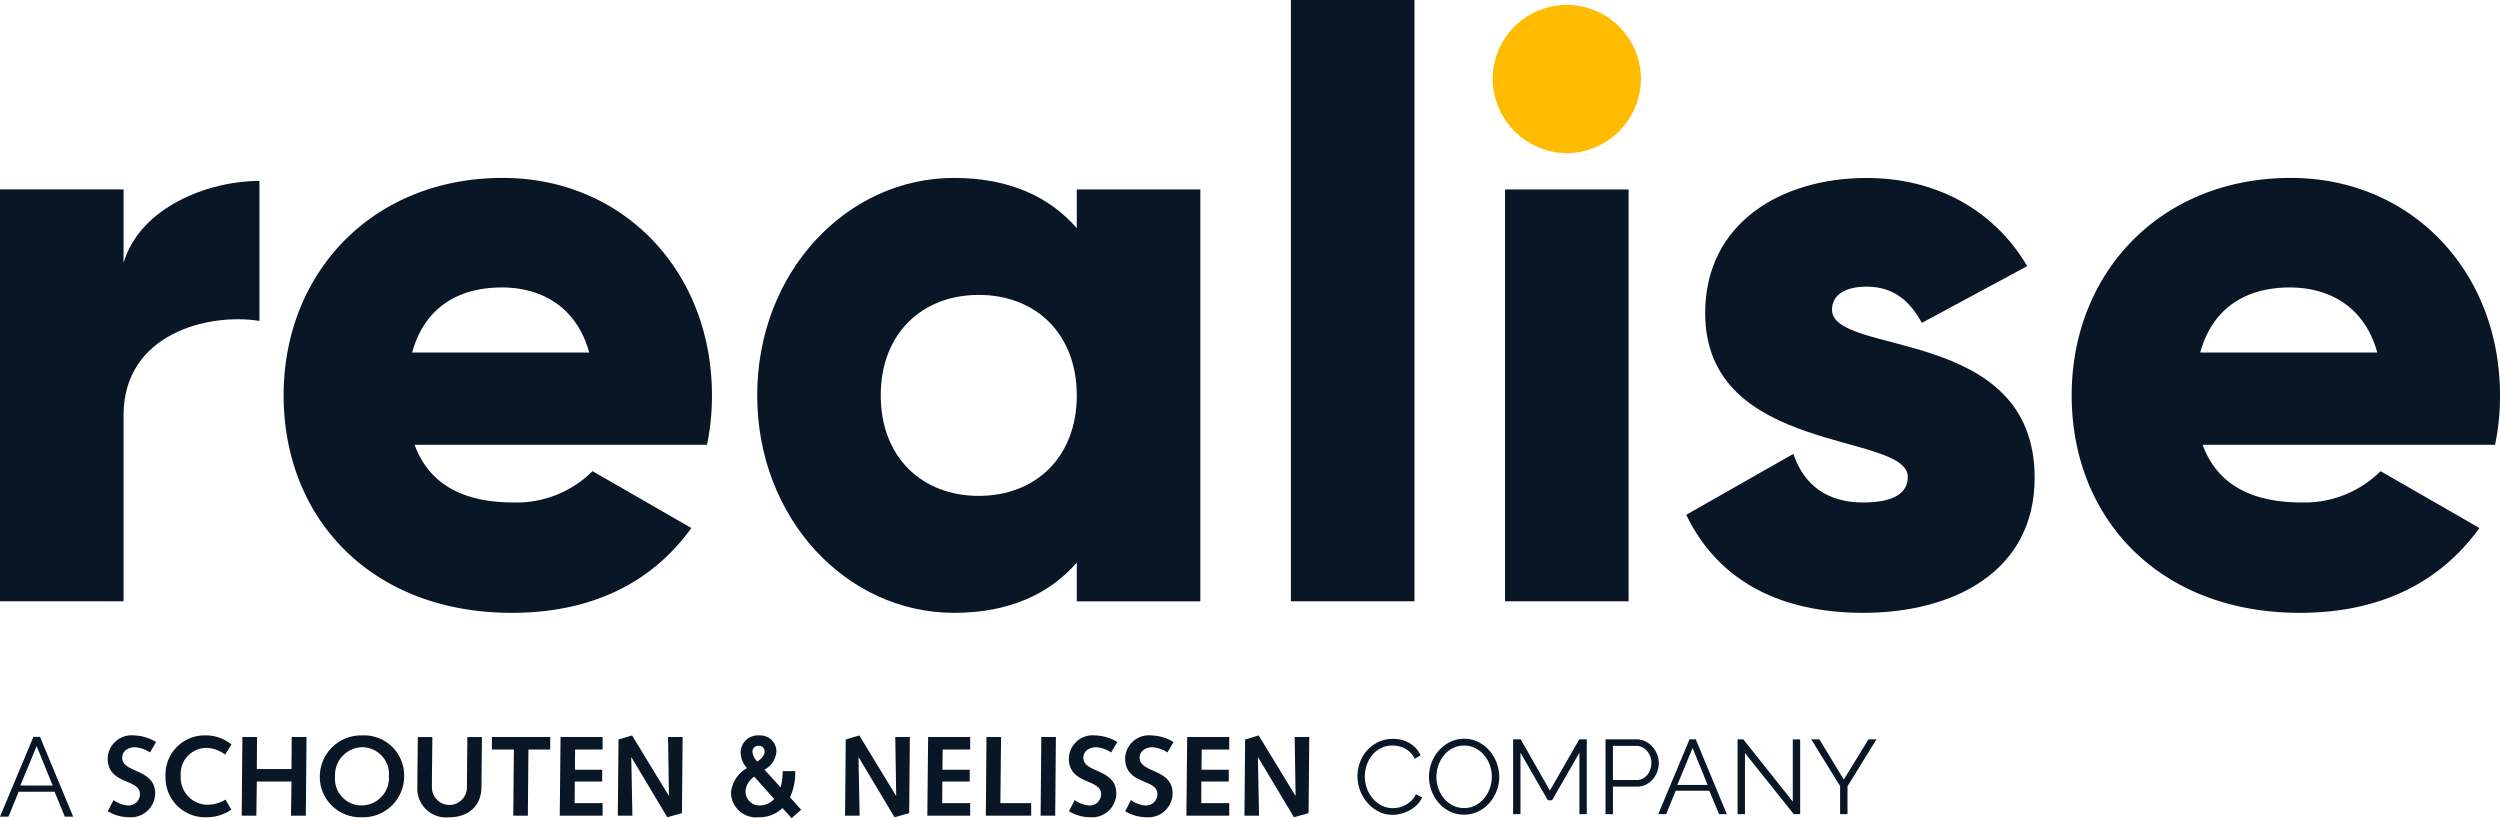 <svg xmlns="http://www.w3.org/2000/svg" xmlns:xlink="http://www.w3.org/1999/xlink" width="291.354" height="95.349" viewBox="0 0 291.354 95.349">
  <rect x="0" y="0" width="291.354" height="95.349" fill="#808080" stroke="none"/>
  <defs>
    <clipPath id="clip-Tekengebied_2">
      <rect width="291.354" height="95.349"/>
    </clipPath>
  </defs>
  <g id="Tekengebied_2" data-name="Tekengebied 2" clip-path="url(#clip-Tekengebied_2)">
    <rect width="291.354" height="95.349" fill="#fff"/>
    <g id="Group_1" data-name="Group 1">
      <path id="Path_1" data-name="Path 1" d="M30.236,21.084V37.4C24.285,36.443,14.4,38.878,14.4,48.381V70.076H0v-48H14.4v8.544C16.319,24.191,24.189,21.084,30.236,21.084Z" fill="#081626"/>
      <path id="Path_2" data-name="Path 2" d="M59.837,58.557a12.53,12.53,0,0,0,9.215-3.648l11.52,6.624c-4.7,6.527-11.807,9.888-20.927,9.888-16.415,0-26.591-11.04-26.591-25.344S43.422,20.735,58.589,20.735c14.015,0,24.383,10.847,24.383,25.342a27.984,27.984,0,0,1-.576,5.761H48.318C50.142,56.829,54.557,58.557,59.837,58.557Zm8.832-17.471C67.133,35.519,62.813,33.5,58.493,33.5c-5.472,0-9.12,2.689-10.463,7.584Z" fill="#081626"/>
      <path id="Path_3" data-name="Path 3" d="M139.89,22.079v48h-14.4V65.565c-3.168,3.647-7.872,5.856-14.3,5.856-12.576,0-22.944-11.04-22.944-25.344s10.368-25.342,22.944-25.342c6.431,0,11.135,2.209,14.3,5.856V22.079Zm-14.4,24c0-7.2-4.8-11.71-11.424-11.71s-11.423,4.511-11.423,11.71,4.8,11.712,11.423,11.712S125.492,53.277,125.492,46.077Z" fill="#081626"/>
      <path id="Path_4" data-name="Path 4" d="M150.443,0h14.4V70.076h-14.4Z" fill="#081626"/>
      <path id="Path_5" data-name="Path 5" d="M182.6,17.856a8.728,8.728,0,0,0,8.638-8.641,8.639,8.639,0,0,0-17.278,0A8.729,8.729,0,0,0,182.6,17.856Z" fill="#fb0"/>
      <rect id="Rectangle_1" data-name="Rectangle 1" width="14.399" height="47.997" transform="translate(175.399 22.079)" fill="#081626"/>
      <path id="Path_6" data-name="Path 6" d="M237.122,55.677c0,11.04-9.6,15.744-19.968,15.744-9.6,0-16.894-3.649-20.638-11.425l12.48-7.1c1.247,3.648,3.936,5.664,8.158,5.664,3.457,0,5.184-1.056,5.184-2.975,0-5.281-23.614-2.5-23.614-19.1,0-10.463,8.832-15.744,18.815-15.744,7.776,0,14.687,3.456,18.718,10.272L223.97,37.631c-1.343-2.5-3.263-4.224-6.431-4.224-2.495,0-4.032.96-4.032,2.687C213.507,41.566,237.122,37.918,237.122,55.677Z" fill="#081626"/>
      <path id="Path_7" data-name="Path 7" d="M268.22,58.557a12.537,12.537,0,0,0,9.216-3.648l11.518,6.624c-4.7,6.527-11.807,9.888-20.926,9.888-16.416,0-26.591-11.04-26.591-25.344S251.8,20.735,266.971,20.735c14.016,0,24.383,10.847,24.383,25.342a27.848,27.848,0,0,1-.576,5.761H256.7C258.524,56.829,262.94,58.557,268.22,58.557Zm8.831-17.471c-1.536-5.567-5.856-7.584-10.175-7.584-5.471,0-9.12,2.689-10.463,7.584Z" fill="#081626"/>
    </g>
    <g id="Group_5" data-name="Group 5">
      <g id="Group_2" data-name="Group 2">
        <path id="Path_8" data-name="Path 8" d="M3.891,85.877h.773l3.864,9.3H7.559l-1.2-2.908H2.175L.983,95.179H0ZM6.144,91.55l-1.873-4.6-1.9,4.6Z" fill="#081626"/>
      </g>
      <g id="Group_3" data-name="Group 3">
        <path id="Path_9" data-name="Path 9" d="M158.2,90.461a4.663,4.663,0,0,1,.276-1.566,4.335,4.335,0,0,1,.805-1.394,4.125,4.125,0,0,1,1.3-1,3.877,3.877,0,0,1,1.757-.387,3.635,3.635,0,0,1,1.995.528,3.223,3.223,0,0,1,1.223,1.375l-.676.418a2.572,2.572,0,0,0-.51-.725,2.809,2.809,0,0,0-.644-.478,2.758,2.758,0,0,0-.713-.265,3.423,3.423,0,0,0-.725-.079,2.914,2.914,0,0,0-1.387.319,3.181,3.181,0,0,0-1.013.835,3.63,3.63,0,0,0-.621,1.161,4.227,4.227,0,0,0-.208,1.308,3.878,3.878,0,0,0,.251,1.388A3.92,3.92,0,0,0,160,93.07a3.306,3.306,0,0,0,1.032.811,2.84,2.84,0,0,0,1.3.3,3.279,3.279,0,0,0,.755-.092,2.941,2.941,0,0,0,.749-.295,3.158,3.158,0,0,0,.669-.5,2.591,2.591,0,0,0,.516-.73l.713.368a2.7,2.7,0,0,1-.59.866,3.855,3.855,0,0,1-.848.632,4.21,4.21,0,0,1-.988.393,4.089,4.089,0,0,1-1.026.136,3.5,3.5,0,0,1-1.645-.393,4.3,4.3,0,0,1-1.29-1.026A4.759,4.759,0,0,1,158.5,92.1,4.636,4.636,0,0,1,158.2,90.461Z" fill="#081626"/>
        <path id="Path_10" data-name="Path 10" d="M170.63,94.943a3.7,3.7,0,0,1-1.663-.374,4.142,4.142,0,0,1-1.3-1,4.506,4.506,0,0,1-.835-1.419,4.666,4.666,0,0,1-.295-1.633,4.536,4.536,0,0,1,.313-1.671,4.606,4.606,0,0,1,.866-1.412,4.187,4.187,0,0,1,1.3-.976,3.677,3.677,0,0,1,1.621-.362,3.6,3.6,0,0,1,1.664.386A4.183,4.183,0,0,1,173.6,87.5a4.689,4.689,0,0,1,.829,1.418,4.61,4.61,0,0,1,.294,1.615,4.524,4.524,0,0,1-.313,1.67,4.572,4.572,0,0,1-.86,1.407,4.152,4.152,0,0,1-1.295.97A3.671,3.671,0,0,1,170.63,94.943ZM167.4,90.522a4.043,4.043,0,0,0,.233,1.369,3.7,3.7,0,0,0,.663,1.167,3.26,3.26,0,0,0,1.02.811,2.854,2.854,0,0,0,1.313.3,2.809,2.809,0,0,0,1.339-.32,3.262,3.262,0,0,0,1.02-.835,3.857,3.857,0,0,0,.644-1.167,4,4,0,0,0-.012-2.695,3.747,3.747,0,0,0-.669-1.161,3.282,3.282,0,0,0-1.02-.8,2.814,2.814,0,0,0-1.3-.3,2.85,2.85,0,0,0-1.338.313,3.189,3.189,0,0,0-1.019.829,3.845,3.845,0,0,0-.645,1.166A3.994,3.994,0,0,0,167.4,90.522Z" fill="#081626"/>
        <path id="Path_11" data-name="Path 11" d="M184.067,94.882v-7.16l-3.181,5.539h-.5L177.2,87.722v7.16h-.859v-8.72h.884l3.4,5.969,3.427-5.969h.872v8.72Z" fill="#081626"/>
        <path id="Path_12" data-name="Path 12" d="M187.112,94.882v-8.72h3.611a2.266,2.266,0,0,1,1.037.239,2.729,2.729,0,0,1,.817.627,2.965,2.965,0,0,1,.541.878,2.66,2.66,0,0,1,.2,1,2.954,2.954,0,0,1-.184,1.037,2.815,2.815,0,0,1-.516.879,2.6,2.6,0,0,1-.792.614,2.244,2.244,0,0,1-1.026.233h-2.824v3.218Zm.86-3.979h2.788a1.469,1.469,0,0,0,.694-.166,1.7,1.7,0,0,0,.534-.442,2.1,2.1,0,0,0,.344-.639,2.357,2.357,0,0,0,.123-.755,2.123,2.123,0,0,0-.523-1.4,1.736,1.736,0,0,0-.564-.424,1.591,1.591,0,0,0-.682-.154h-2.714Z" fill="#081626"/>
        <path id="Path_13" data-name="Path 13" d="M196.9,86.162h.725l3.623,8.72h-.909l-1.13-2.727h-3.918l-1.117,2.727h-.921Zm2.113,5.318-1.757-4.311-1.78,4.311Z" fill="#081626"/>
        <path id="Path_14" data-name="Path 14" d="M203.36,87.759v7.123H202.5v-8.72h.663l5.772,7.258V86.174h.86v8.708h-.749Z" fill="#081626"/>
        <path id="Path_15" data-name="Path 15" d="M212.031,86.162l2.849,4.691,2.874-4.691h.933l-3.377,5.477v3.243h-.86V91.615l-3.365-5.453Z" fill="#081626"/>
      </g>
      <g id="Group_4" data-name="Group 4">
        <path id="Path_16" data-name="Path 16" d="M13.226,93.243a3.379,3.379,0,0,0,1.616.623,1.33,1.33,0,0,0,1.47-1.325c-.014-1.827-3.761-1.046-3.761-4.171a2.775,2.775,0,0,1,3.059-2.663,5.234,5.234,0,0,1,2.582.769l-.715,1.218a3.551,3.551,0,0,0-1.735-.609c-.768,0-1.5.41-1.5,1.231,0,1.8,3.842,1.232,3.842,4.159a2.828,2.828,0,0,1-3.033,2.768,4.871,4.871,0,0,1-2.49-.7Z" fill="#081626"/>
        <path id="Path_17" data-name="Path 17" d="M26.961,94.356a5.068,5.068,0,0,1-2.913.887A4.611,4.611,0,0,1,19.293,90.5a4.557,4.557,0,0,1,4.689-4.795,4.649,4.649,0,0,1,2.993,1.06l-.742,1.179a3.673,3.673,0,0,0-2.2-.782,3.013,3.013,0,0,0-2.967,3.258,3.165,3.165,0,0,0,2.914,3.364,4.1,4.1,0,0,0,2.3-.6Z" fill="#081626"/>
        <path id="Path_18" data-name="Path 18" d="M28.248,85.893h1.709l-.027,3.735h4.04L34,85.893h1.722l-.08,9.165H33.916l.053-3.973H29.93l-.053,3.973H28.168Z" fill="#081626"/>
        <path id="Path_19" data-name="Path 19" d="M42.185,85.707A4.666,4.666,0,0,1,47.1,90.475a4.774,4.774,0,0,1-4.914,4.768,4.71,4.71,0,0,1-4.914-4.768,4.807,4.807,0,0,1,4.914-4.768m0,8.159a3.206,3.206,0,0,0,3.139-3.391,3.132,3.132,0,0,0-3.139-3.391,3.233,3.233,0,0,0-3.139,3.391,3.1,3.1,0,0,0,3.139,3.391" fill="#081626"/>
        <path id="Path_20" data-name="Path 20" d="M56.11,91.747c-.027,2.252-1.589,3.5-3.775,3.5a3.354,3.354,0,0,1-3.694-3.589c0-1.921.039-3.841.052-5.761h1.695c-.013,1.946-.052,3.907-.052,5.854a2.041,2.041,0,1,0,4.079-.093l.052-5.761h1.7Z" fill="#081626"/>
        <path id="Path_21" data-name="Path 21" d="M59.889,87.35H57.32l.013-1.457h6.794l-.013,1.457h-2.53l-.066,7.708h-1.7Z" fill="#081626"/>
        <path id="Path_22" data-name="Path 22" d="M65.328,85.893h4.9V87.35H67.023L67,89.707h3.179v1.378H66.984L66.971,93.6h3.258v1.457H65.235Z" fill="#081626"/>
        <path id="Path_23" data-name="Path 23" d="M72.082,86.184l1.575-.477,4.278,7.019h.027l-.107-6.834h1.7l-.079,8.873-1.709.477-4.171-6.98-.027.026.132,6.768H72Z" fill="#081626"/>
        <path id="Path_24" data-name="Path 24" d="M91.19,94.171a3.826,3.826,0,0,1-2.768,1.072,2.923,2.923,0,0,1-3.231-2.821,3.624,3.624,0,0,1,1.867-2.9,2.761,2.761,0,0,1-.742-1.815,2,2,0,0,1,2.159-2,1.891,1.891,0,0,1,2.013,1.868,2.588,2.588,0,0,1-1.4,2.119l1.893,2.066a8.278,8.278,0,0,0,.239-1.894h1.456a6.7,6.7,0,0,1-.609,3.046l1.3,1.457-1.112.98Zm-3.284-3.656a2.223,2.223,0,0,0-1.02,1.655,1.628,1.628,0,0,0,1.669,1.7,2.3,2.3,0,0,0,1.669-.755Zm-.212-2.848a1.78,1.78,0,0,0,.582,1.087c.5-.372.835-.769.835-1.14a.644.644,0,0,0-.649-.688.678.678,0,0,0-.768.741" fill="#081626"/>
        <path id="Path_25" data-name="Path 25" d="M98.564,86.184l1.576-.477,4.277,7.019h.027l-.107-6.834h1.7l-.079,8.873-1.709.477-4.171-6.98-.027.026.132,6.768h-1.7Z" fill="#081626"/>
        <path id="Path_26" data-name="Path 26" d="M108.166,85.893h4.9V87.35h-3.205l-.027,2.357h3.179v1.378h-3.192l-.013,2.516h3.258v1.457h-4.993Z" fill="#081626"/>
        <path id="Path_27" data-name="Path 27" d="M114.966,85.893h1.7l-.08,7.708h3.589v1.457h-5.285Z" fill="#081626"/>
        <path id="Path_28" data-name="Path 28" d="M121.355,85.893h1.7l-.079,9.165h-1.7Z" fill="#081626"/>
        <path id="Path_29" data-name="Path 29" d="M125.241,93.243a3.371,3.371,0,0,0,1.616.623,1.33,1.33,0,0,0,1.47-1.325c-.014-1.827-3.762-1.046-3.762-4.171a2.776,2.776,0,0,1,3.06-2.663,5.24,5.24,0,0,1,2.583.769l-.716,1.218a3.547,3.547,0,0,0-1.735-.609c-.768,0-1.5.41-1.5,1.231,0,1.8,3.841,1.232,3.841,4.159a2.827,2.827,0,0,1-3.032,2.768,4.866,4.866,0,0,1-2.49-.7Z" fill="#081626"/>
        <path id="Path_30" data-name="Path 30" d="M131.8,93.243a3.379,3.379,0,0,0,1.616.623,1.33,1.33,0,0,0,1.47-1.325c-.014-1.827-3.761-1.046-3.761-4.171a2.775,2.775,0,0,1,3.059-2.663,5.24,5.24,0,0,1,2.583.769l-.715,1.218a3.555,3.555,0,0,0-1.736-.609c-.768,0-1.5.41-1.5,1.231,0,1.8,3.842,1.232,3.842,4.159a2.828,2.828,0,0,1-3.033,2.768,4.871,4.871,0,0,1-2.49-.7Z" fill="#081626"/>
        <path id="Path_31" data-name="Path 31" d="M138.356,85.893h4.9V87.35h-3.205l-.027,2.357H143.2v1.378h-3.192L140,93.6h3.258v1.457h-4.993Z" fill="#081626"/>
        <path id="Path_32" data-name="Path 32" d="M145.111,86.184l1.575-.477,4.278,7.019h.027l-.107-6.834h1.7l-.079,8.873-1.709.477-4.171-6.98-.027.026.132,6.768h-1.7Z" fill="#081626"/>
      </g>
    </g>
  </g>
</svg>
